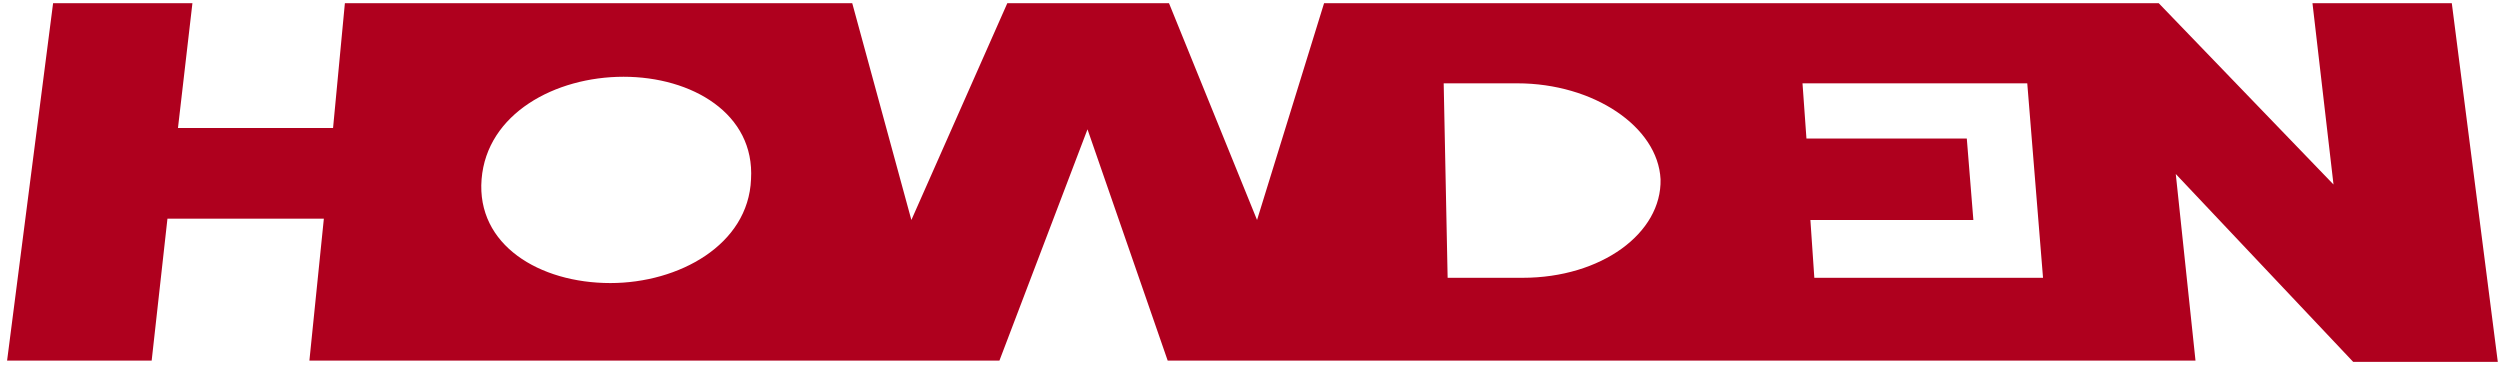 <svg width="242" height="36" viewBox="0 0 242 36" fill="none" xmlns="http://www.w3.org/2000/svg">
<g id="Group">
<path id="Vector" d="M96.745 34.904L105.27 12.518L113.031 34.904H212.524L210.615 16.843L227.791 35.031H241.787L237.334 0.307H223.847L225.883 17.86L208.962 0.307H128.171L121.682 21.294L113.158 0.307H97.509L88.221 21.294L82.496 0.307H33.385L32.24 12.391H17.227L18.627 0.307H5.14L0.687 34.904H14.682L16.209 21.167H31.349L29.95 34.904H96.745ZM147.383 26.891H140.131L139.749 8.066H146.874C154.253 8.066 160.487 12.264 160.742 17.351C160.869 22.566 155.016 26.891 147.383 26.891ZM197.765 26.891H175.627L175.246 21.294H191.022L190.386 13.408H174.864L174.482 8.066H196.239L197.765 26.891ZM59.086 27.4C52.215 27.4 46.108 23.711 46.617 17.351C47.126 10.992 53.742 7.43 60.358 7.43C66.974 7.43 73.081 10.992 72.699 17.351C72.445 23.711 65.701 27.4 59.086 27.4Z" fill="#AF001E"/>
</g>
</svg>
